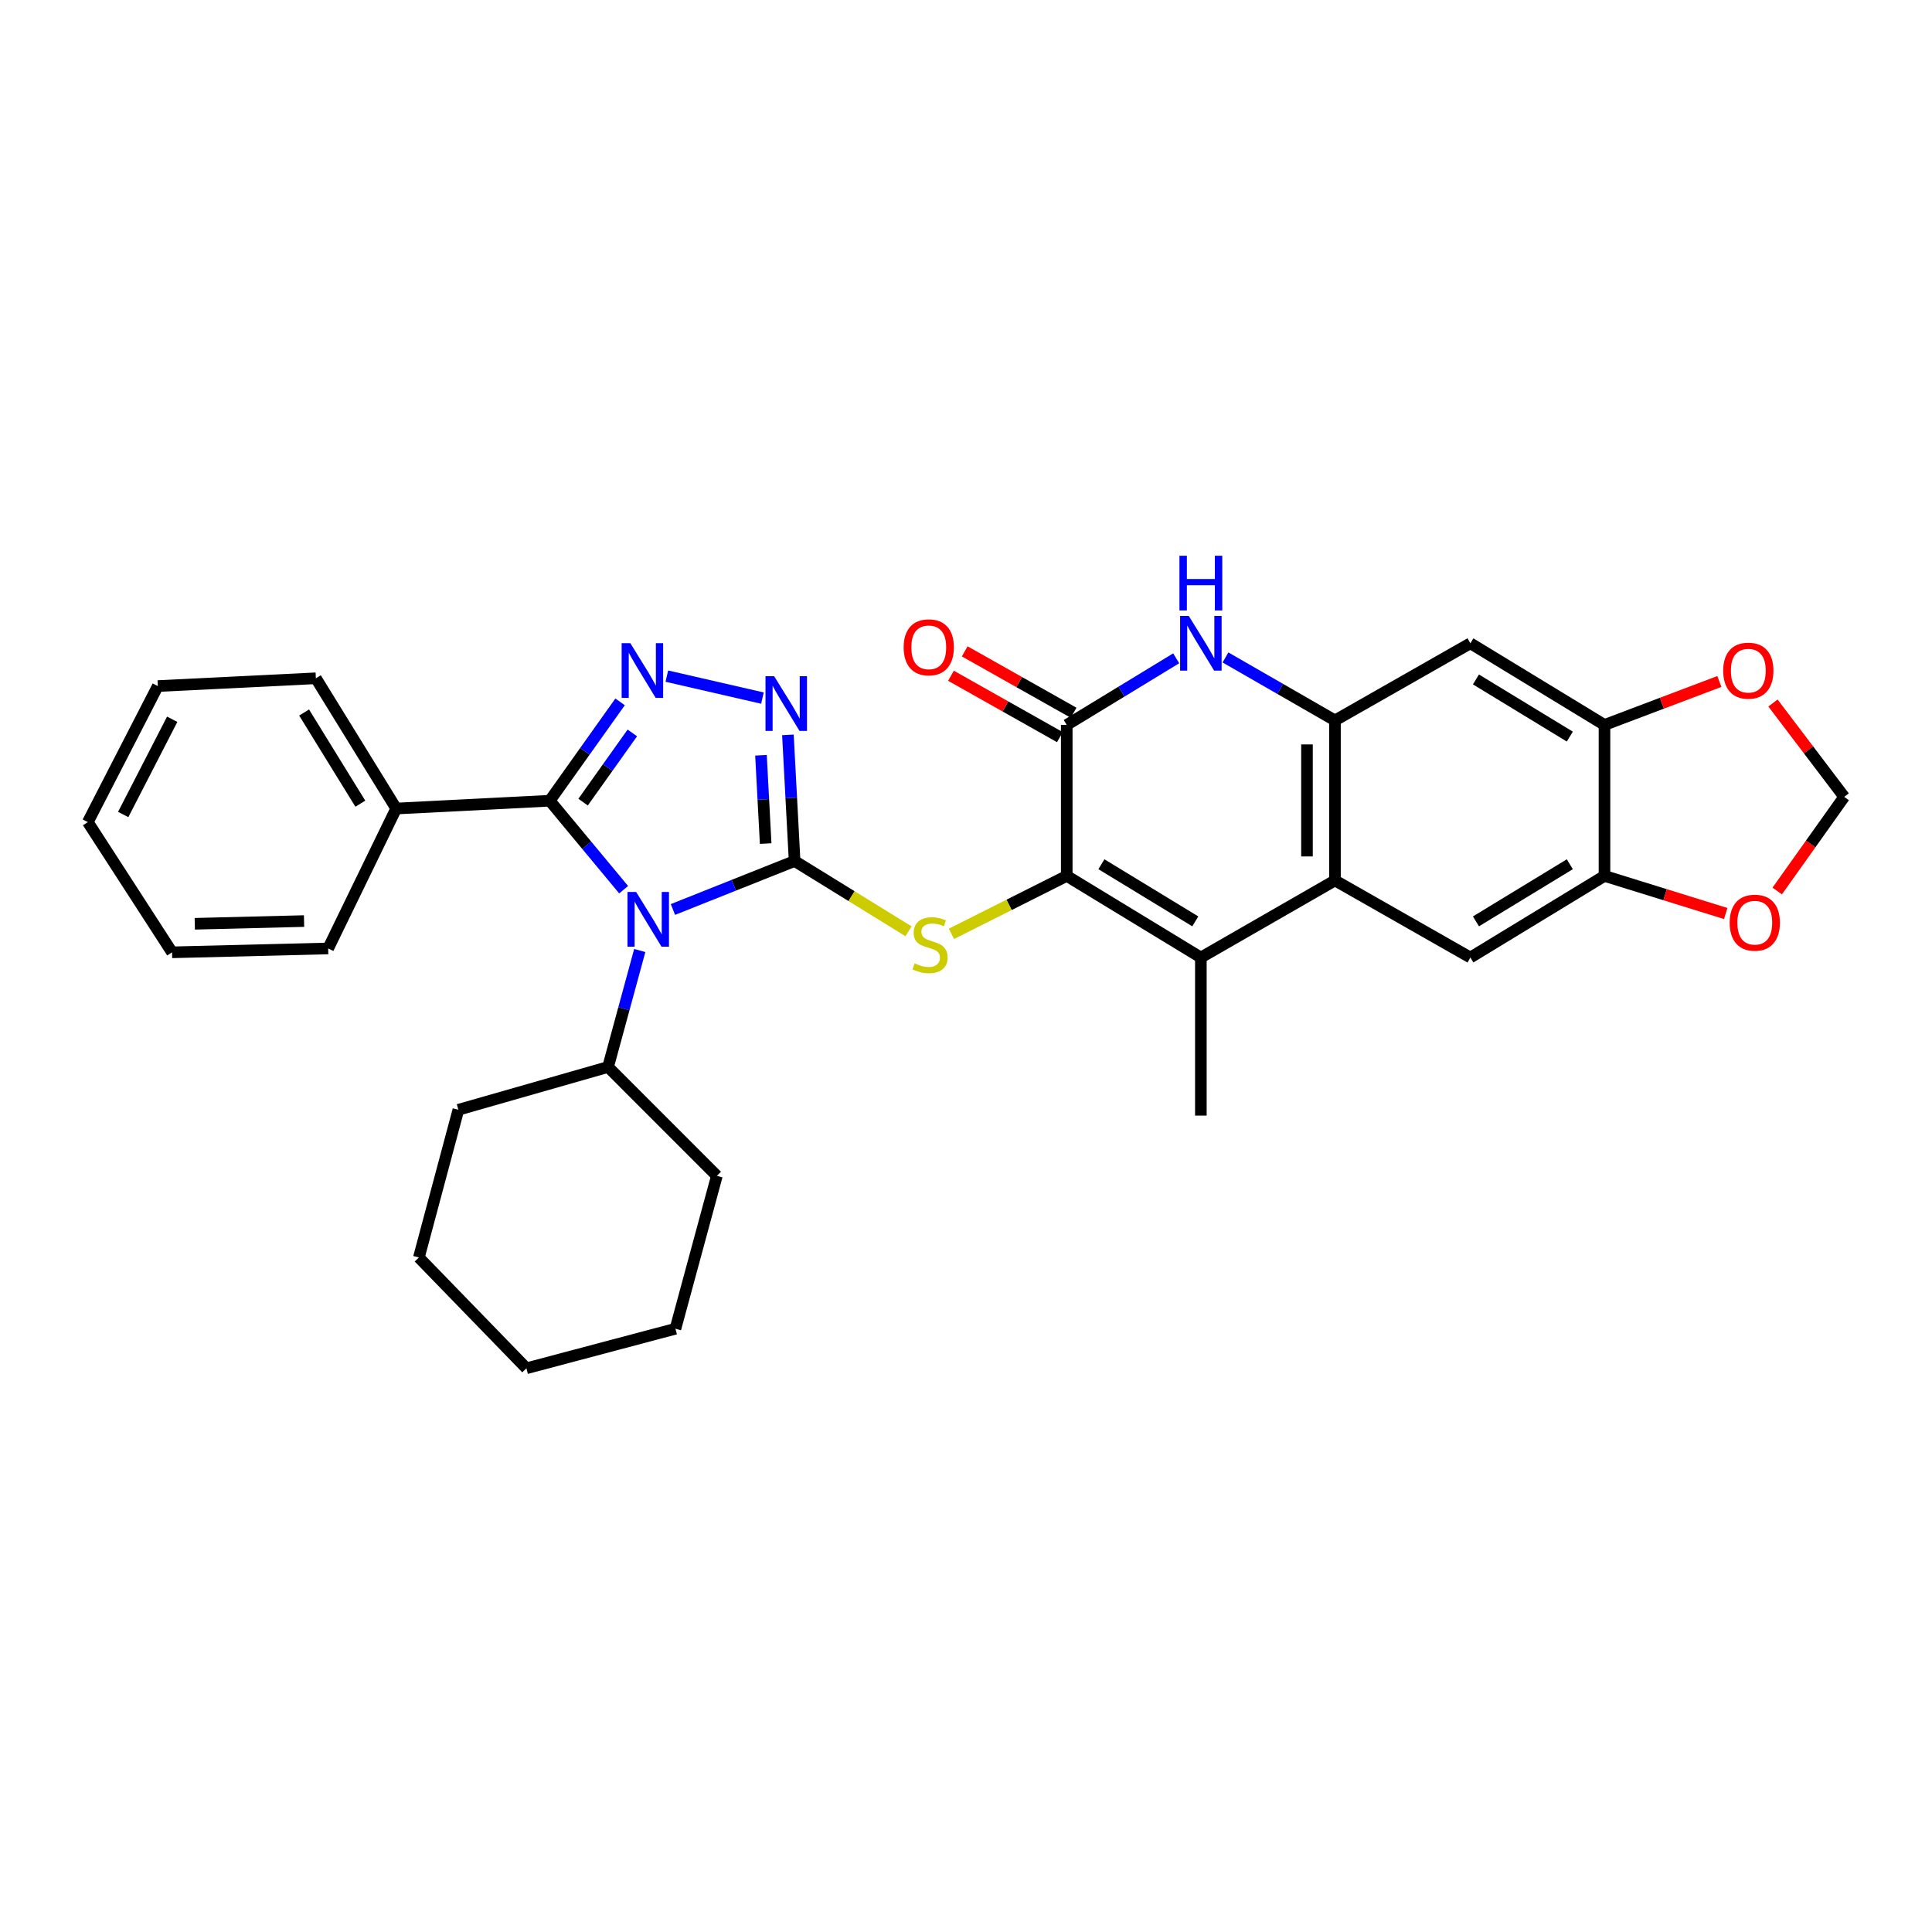 <?xml version='1.0' encoding='iso-8859-1'?>
<svg version='1.1' baseProfile='full'
              xmlns='http://www.w3.org/2000/svg'
                      xmlns:rdkit='http://www.rdkit.org/xml'
                      xmlns:xlink='http://www.w3.org/1999/xlink'
                  xml:space='preserve'
width='1000px' height='1000px' viewBox='0 0 1000 1000'>
<!-- END OF HEADER -->
<rect style='opacity:1.0;fill:#FFFFFF;stroke:none' width='1000' height='1000' x='0' y='0'> </rect>
<path class='bond-0' d='M 411.291,445.656 L 379.8,458.202' style='fill:none;fill-rule:evenodd;stroke:#000000;stroke-width:6px;stroke-linecap:butt;stroke-linejoin:miter;stroke-opacity:1' />
<path class='bond-0' d='M 379.8,458.202 L 348.308,470.748' style='fill:none;fill-rule:evenodd;stroke:#0000FF;stroke-width:6px;stroke-linecap:butt;stroke-linejoin:miter;stroke-opacity:1' />
<path class='bond-4' d='M 411.291,445.656 L 409.557,413.01' style='fill:none;fill-rule:evenodd;stroke:#000000;stroke-width:6px;stroke-linecap:butt;stroke-linejoin:miter;stroke-opacity:1' />
<path class='bond-4' d='M 409.557,413.01 L 407.822,380.365' style='fill:none;fill-rule:evenodd;stroke:#0000FF;stroke-width:6px;stroke-linecap:butt;stroke-linejoin:miter;stroke-opacity:1' />
<path class='bond-4' d='M 396.307,436.63 L 395.093,413.779' style='fill:none;fill-rule:evenodd;stroke:#000000;stroke-width:6px;stroke-linecap:butt;stroke-linejoin:miter;stroke-opacity:1' />
<path class='bond-4' d='M 395.093,413.779 L 393.879,390.927' style='fill:none;fill-rule:evenodd;stroke:#0000FF;stroke-width:6px;stroke-linecap:butt;stroke-linejoin:miter;stroke-opacity:1' />
<path class='bond-7' d='M 411.291,445.656 L 440.774,463.845' style='fill:none;fill-rule:evenodd;stroke:#000000;stroke-width:6px;stroke-linecap:butt;stroke-linejoin:miter;stroke-opacity:1' />
<path class='bond-7' d='M 440.774,463.845 L 470.256,482.035' style='fill:none;fill-rule:evenodd;stroke:#CCCC00;stroke-width:6px;stroke-linecap:butt;stroke-linejoin:miter;stroke-opacity:1' />
<path class='bond-2' d='M 322.794,460.508 L 303.669,437.483' style='fill:none;fill-rule:evenodd;stroke:#0000FF;stroke-width:6px;stroke-linecap:butt;stroke-linejoin:miter;stroke-opacity:1' />
<path class='bond-2' d='M 303.669,437.483 L 284.544,414.458' style='fill:none;fill-rule:evenodd;stroke:#000000;stroke-width:6px;stroke-linecap:butt;stroke-linejoin:miter;stroke-opacity:1' />
<path class='bond-15' d='M 331.137,491.98 L 322.932,522.124' style='fill:none;fill-rule:evenodd;stroke:#0000FF;stroke-width:6px;stroke-linecap:butt;stroke-linejoin:miter;stroke-opacity:1' />
<path class='bond-15' d='M 322.932,522.124 L 314.728,552.269' style='fill:none;fill-rule:evenodd;stroke:#000000;stroke-width:6px;stroke-linecap:butt;stroke-linejoin:miter;stroke-opacity:1' />
<path class='bond-1' d='M 552.144,453.364 L 522.299,468.358' style='fill:none;fill-rule:evenodd;stroke:#000000;stroke-width:6px;stroke-linecap:butt;stroke-linejoin:miter;stroke-opacity:1' />
<path class='bond-1' d='M 522.299,468.358 L 492.455,483.352' style='fill:none;fill-rule:evenodd;stroke:#CCCC00;stroke-width:6px;stroke-linecap:butt;stroke-linejoin:miter;stroke-opacity:1' />
<path class='bond-5' d='M 552.144,453.364 L 552.144,375.229' style='fill:none;fill-rule:evenodd;stroke:#000000;stroke-width:6px;stroke-linecap:butt;stroke-linejoin:miter;stroke-opacity:1' />
<path class='bond-6' d='M 552.144,453.364 L 621.565,495.611' style='fill:none;fill-rule:evenodd;stroke:#000000;stroke-width:6px;stroke-linecap:butt;stroke-linejoin:miter;stroke-opacity:1' />
<path class='bond-6' d='M 570.087,447.328 L 618.681,476.9' style='fill:none;fill-rule:evenodd;stroke:#000000;stroke-width:6px;stroke-linecap:butt;stroke-linejoin:miter;stroke-opacity:1' />
<path class='bond-19' d='M 284.544,414.458 L 205.073,418.497' style='fill:none;fill-rule:evenodd;stroke:#000000;stroke-width:6px;stroke-linecap:butt;stroke-linejoin:miter;stroke-opacity:1' />
<path class='bond-32' d='M 284.544,414.458 L 302.75,388.871' style='fill:none;fill-rule:evenodd;stroke:#000000;stroke-width:6px;stroke-linecap:butt;stroke-linejoin:miter;stroke-opacity:1' />
<path class='bond-32' d='M 302.75,388.871 L 320.957,363.285' style='fill:none;fill-rule:evenodd;stroke:#0000FF;stroke-width:6px;stroke-linecap:butt;stroke-linejoin:miter;stroke-opacity:1' />
<path class='bond-32' d='M 301.808,415.179 L 314.552,397.269' style='fill:none;fill-rule:evenodd;stroke:#000000;stroke-width:6px;stroke-linecap:butt;stroke-linejoin:miter;stroke-opacity:1' />
<path class='bond-32' d='M 314.552,397.269 L 327.296,379.358' style='fill:none;fill-rule:evenodd;stroke:#0000FF;stroke-width:6px;stroke-linecap:butt;stroke-linejoin:miter;stroke-opacity:1' />
<path class='bond-3' d='M 345.154,349.963 L 394.636,361.333' style='fill:none;fill-rule:evenodd;stroke:#0000FF;stroke-width:6px;stroke-linecap:butt;stroke-linejoin:miter;stroke-opacity:1' />
<path class='bond-9' d='M 552.144,375.229 L 580.468,357.986' style='fill:none;fill-rule:evenodd;stroke:#000000;stroke-width:6px;stroke-linecap:butt;stroke-linejoin:miter;stroke-opacity:1' />
<path class='bond-9' d='M 580.468,357.986 L 608.793,340.742' style='fill:none;fill-rule:evenodd;stroke:#0000FF;stroke-width:6px;stroke-linecap:butt;stroke-linejoin:miter;stroke-opacity:1' />
<path class='bond-18' d='M 555.7,368.92 L 527.517,353.033' style='fill:none;fill-rule:evenodd;stroke:#000000;stroke-width:6px;stroke-linecap:butt;stroke-linejoin:miter;stroke-opacity:1' />
<path class='bond-18' d='M 527.517,353.033 L 499.334,337.145' style='fill:none;fill-rule:evenodd;stroke:#FF0000;stroke-width:6px;stroke-linecap:butt;stroke-linejoin:miter;stroke-opacity:1' />
<path class='bond-18' d='M 548.588,381.538 L 520.404,365.65' style='fill:none;fill-rule:evenodd;stroke:#000000;stroke-width:6px;stroke-linecap:butt;stroke-linejoin:miter;stroke-opacity:1' />
<path class='bond-18' d='M 520.404,365.65 L 492.221,349.763' style='fill:none;fill-rule:evenodd;stroke:#FF0000;stroke-width:6px;stroke-linecap:butt;stroke-linejoin:miter;stroke-opacity:1' />
<path class='bond-8' d='M 621.565,495.611 L 690.977,455.714' style='fill:none;fill-rule:evenodd;stroke:#000000;stroke-width:6px;stroke-linecap:butt;stroke-linejoin:miter;stroke-opacity:1' />
<path class='bond-21' d='M 621.565,495.611 L 621.565,577.432' style='fill:none;fill-rule:evenodd;stroke:#000000;stroke-width:6px;stroke-linecap:butt;stroke-linejoin:miter;stroke-opacity:1' />
<path class='bond-10' d='M 690.977,455.714 L 690.977,372.887' style='fill:none;fill-rule:evenodd;stroke:#000000;stroke-width:6px;stroke-linecap:butt;stroke-linejoin:miter;stroke-opacity:1' />
<path class='bond-10' d='M 676.493,443.29 L 676.493,385.311' style='fill:none;fill-rule:evenodd;stroke:#000000;stroke-width:6px;stroke-linecap:butt;stroke-linejoin:miter;stroke-opacity:1' />
<path class='bond-11' d='M 690.977,455.714 L 761.066,495.611' style='fill:none;fill-rule:evenodd;stroke:#000000;stroke-width:6px;stroke-linecap:butt;stroke-linejoin:miter;stroke-opacity:1' />
<path class='bond-33' d='M 634.306,340.295 L 662.642,356.591' style='fill:none;fill-rule:evenodd;stroke:#0000FF;stroke-width:6px;stroke-linecap:butt;stroke-linejoin:miter;stroke-opacity:1' />
<path class='bond-33' d='M 662.642,356.591 L 690.977,372.887' style='fill:none;fill-rule:evenodd;stroke:#000000;stroke-width:6px;stroke-linecap:butt;stroke-linejoin:miter;stroke-opacity:1' />
<path class='bond-12' d='M 690.977,372.887 L 761.066,332.967' style='fill:none;fill-rule:evenodd;stroke:#000000;stroke-width:6px;stroke-linecap:butt;stroke-linejoin:miter;stroke-opacity:1' />
<path class='bond-13' d='M 761.066,495.611 L 830.478,453.364' style='fill:none;fill-rule:evenodd;stroke:#000000;stroke-width:6px;stroke-linecap:butt;stroke-linejoin:miter;stroke-opacity:1' />
<path class='bond-13' d='M 763.947,476.901 L 812.536,447.328' style='fill:none;fill-rule:evenodd;stroke:#000000;stroke-width:6px;stroke-linecap:butt;stroke-linejoin:miter;stroke-opacity:1' />
<path class='bond-36' d='M 761.066,332.967 L 830.478,375.229' style='fill:none;fill-rule:evenodd;stroke:#000000;stroke-width:6px;stroke-linecap:butt;stroke-linejoin:miter;stroke-opacity:1' />
<path class='bond-36' d='M 763.945,351.678 L 812.534,381.261' style='fill:none;fill-rule:evenodd;stroke:#000000;stroke-width:6px;stroke-linecap:butt;stroke-linejoin:miter;stroke-opacity:1' />
<path class='bond-14' d='M 830.478,453.364 L 830.478,375.229' style='fill:none;fill-rule:evenodd;stroke:#000000;stroke-width:6px;stroke-linecap:butt;stroke-linejoin:miter;stroke-opacity:1' />
<path class='bond-16' d='M 830.478,453.364 L 861.859,463.099' style='fill:none;fill-rule:evenodd;stroke:#000000;stroke-width:6px;stroke-linecap:butt;stroke-linejoin:miter;stroke-opacity:1' />
<path class='bond-16' d='M 861.859,463.099 L 893.239,472.833' style='fill:none;fill-rule:evenodd;stroke:#FF0000;stroke-width:6px;stroke-linecap:butt;stroke-linejoin:miter;stroke-opacity:1' />
<path class='bond-17' d='M 830.478,375.229 L 860.208,363.979' style='fill:none;fill-rule:evenodd;stroke:#000000;stroke-width:6px;stroke-linecap:butt;stroke-linejoin:miter;stroke-opacity:1' />
<path class='bond-17' d='M 860.208,363.979 L 889.938,352.729' style='fill:none;fill-rule:evenodd;stroke:#FF0000;stroke-width:6px;stroke-linecap:butt;stroke-linejoin:miter;stroke-opacity:1' />
<path class='bond-24' d='M 314.728,552.269 L 237.261,574.414' style='fill:none;fill-rule:evenodd;stroke:#000000;stroke-width:6px;stroke-linecap:butt;stroke-linejoin:miter;stroke-opacity:1' />
<path class='bond-25' d='M 314.728,552.269 L 371.048,608.621' style='fill:none;fill-rule:evenodd;stroke:#000000;stroke-width:6px;stroke-linecap:butt;stroke-linejoin:miter;stroke-opacity:1' />
<path class='bond-20' d='M 919.882,461.182 L 937.214,436.818' style='fill:none;fill-rule:evenodd;stroke:#FF0000;stroke-width:6px;stroke-linecap:butt;stroke-linejoin:miter;stroke-opacity:1' />
<path class='bond-20' d='M 937.214,436.818 L 954.545,412.454' style='fill:none;fill-rule:evenodd;stroke:#000000;stroke-width:6px;stroke-linecap:butt;stroke-linejoin:miter;stroke-opacity:1' />
<path class='bond-37' d='M 917.684,363.869 L 936.115,388.162' style='fill:none;fill-rule:evenodd;stroke:#FF0000;stroke-width:6px;stroke-linecap:butt;stroke-linejoin:miter;stroke-opacity:1' />
<path class='bond-37' d='M 936.115,388.162 L 954.545,412.454' style='fill:none;fill-rule:evenodd;stroke:#000000;stroke-width:6px;stroke-linecap:butt;stroke-linejoin:miter;stroke-opacity:1' />
<path class='bond-22' d='M 205.073,418.497 L 163.495,351.08' style='fill:none;fill-rule:evenodd;stroke:#000000;stroke-width:6px;stroke-linecap:butt;stroke-linejoin:miter;stroke-opacity:1' />
<path class='bond-22' d='M 186.508,415.988 L 157.403,368.796' style='fill:none;fill-rule:evenodd;stroke:#000000;stroke-width:6px;stroke-linecap:butt;stroke-linejoin:miter;stroke-opacity:1' />
<path class='bond-23' d='M 205.073,418.497 L 169.86,490.919' style='fill:none;fill-rule:evenodd;stroke:#000000;stroke-width:6px;stroke-linecap:butt;stroke-linejoin:miter;stroke-opacity:1' />
<path class='bond-27' d='M 163.495,351.08 L 81.682,355.104' style='fill:none;fill-rule:evenodd;stroke:#000000;stroke-width:6px;stroke-linecap:butt;stroke-linejoin:miter;stroke-opacity:1' />
<path class='bond-26' d='M 169.86,490.919 L 89.053,492.923' style='fill:none;fill-rule:evenodd;stroke:#000000;stroke-width:6px;stroke-linecap:butt;stroke-linejoin:miter;stroke-opacity:1' />
<path class='bond-26' d='M 157.38,476.74 L 100.815,478.143' style='fill:none;fill-rule:evenodd;stroke:#000000;stroke-width:6px;stroke-linecap:butt;stroke-linejoin:miter;stroke-opacity:1' />
<path class='bond-29' d='M 237.261,574.414 L 216.805,650.876' style='fill:none;fill-rule:evenodd;stroke:#000000;stroke-width:6px;stroke-linecap:butt;stroke-linejoin:miter;stroke-opacity:1' />
<path class='bond-28' d='M 371.048,608.621 L 349.603,687.755' style='fill:none;fill-rule:evenodd;stroke:#000000;stroke-width:6px;stroke-linecap:butt;stroke-linejoin:miter;stroke-opacity:1' />
<path class='bond-30' d='M 89.053,492.923 L 45.455,425.522' style='fill:none;fill-rule:evenodd;stroke:#000000;stroke-width:6px;stroke-linecap:butt;stroke-linejoin:miter;stroke-opacity:1' />
<path class='bond-35' d='M 81.682,355.104 L 45.455,425.522' style='fill:none;fill-rule:evenodd;stroke:#000000;stroke-width:6px;stroke-linecap:butt;stroke-linejoin:miter;stroke-opacity:1' />
<path class='bond-35' d='M 89.128,372.293 L 63.769,421.586' style='fill:none;fill-rule:evenodd;stroke:#000000;stroke-width:6px;stroke-linecap:butt;stroke-linejoin:miter;stroke-opacity:1' />
<path class='bond-31' d='M 349.603,687.755 L 272.474,708.226' style='fill:none;fill-rule:evenodd;stroke:#000000;stroke-width:6px;stroke-linecap:butt;stroke-linejoin:miter;stroke-opacity:1' />
<path class='bond-34' d='M 216.805,650.876 L 272.474,708.226' style='fill:none;fill-rule:evenodd;stroke:#000000;stroke-width:6px;stroke-linecap:butt;stroke-linejoin:miter;stroke-opacity:1' />
<path  class='atom-1' d='M 329.269 461.679
L 338.549 476.679
Q 339.469 478.159, 340.949 480.839
Q 342.429 483.519, 342.509 483.679
L 342.509 461.679
L 346.269 461.679
L 346.269 489.999
L 342.389 489.999
L 332.429 473.599
Q 331.269 471.679, 330.029 469.479
Q 328.829 467.279, 328.469 466.599
L 328.469 489.999
L 324.789 489.999
L 324.789 461.679
L 329.269 461.679
' fill='#0000FF'/>
<path  class='atom-4' d='M 326.244 332.897
L 335.524 347.897
Q 336.444 349.377, 337.924 352.057
Q 339.404 354.737, 339.484 354.897
L 339.484 332.897
L 343.244 332.897
L 343.244 361.217
L 339.364 361.217
L 329.404 344.817
Q 328.244 342.897, 327.004 340.697
Q 325.804 338.497, 325.444 337.817
L 325.444 361.217
L 321.764 361.217
L 321.764 332.897
L 326.244 332.897
' fill='#0000FF'/>
<path  class='atom-5' d='M 400.702 350.005
L 409.982 365.005
Q 410.902 366.485, 412.382 369.165
Q 413.862 371.845, 413.942 372.005
L 413.942 350.005
L 417.702 350.005
L 417.702 378.325
L 413.822 378.325
L 403.862 361.925
Q 402.702 360.005, 401.462 357.805
Q 400.262 355.605, 399.902 354.925
L 399.902 378.325
L 396.222 378.325
L 396.222 350.005
L 400.702 350.005
' fill='#0000FF'/>
<path  class='atom-8' d='M 473.396 498.628
Q 473.716 498.748, 475.036 499.308
Q 476.356 499.868, 477.796 500.228
Q 479.276 500.548, 480.716 500.548
Q 483.396 500.548, 484.956 499.268
Q 486.516 497.948, 486.516 495.668
Q 486.516 494.108, 485.716 493.148
Q 484.956 492.188, 483.756 491.668
Q 482.556 491.148, 480.556 490.548
Q 478.036 489.788, 476.516 489.068
Q 475.036 488.348, 473.956 486.828
Q 472.916 485.308, 472.916 482.748
Q 472.916 479.188, 475.316 476.988
Q 477.756 474.788, 482.556 474.788
Q 485.836 474.788, 489.556 476.348
L 488.636 479.428
Q 485.236 478.028, 482.676 478.028
Q 479.916 478.028, 478.396 479.188
Q 476.876 480.308, 476.916 482.268
Q 476.916 483.788, 477.676 484.708
Q 478.476 485.628, 479.596 486.148
Q 480.756 486.668, 482.676 487.268
Q 485.236 488.068, 486.756 488.868
Q 488.276 489.668, 489.356 491.308
Q 490.476 492.908, 490.476 495.668
Q 490.476 499.588, 487.836 501.708
Q 485.236 503.788, 480.876 503.788
Q 478.356 503.788, 476.436 503.228
Q 474.556 502.708, 472.316 501.788
L 473.396 498.628
' fill='#CCCC00'/>
<path  class='atom-10' d='M 615.305 318.807
L 624.585 333.807
Q 625.505 335.287, 626.985 337.967
Q 628.465 340.647, 628.545 340.807
L 628.545 318.807
L 632.305 318.807
L 632.305 347.127
L 628.425 347.127
L 618.465 330.727
Q 617.305 328.807, 616.065 326.607
Q 614.865 324.407, 614.505 323.727
L 614.505 347.127
L 610.825 347.127
L 610.825 318.807
L 615.305 318.807
' fill='#0000FF'/>
<path  class='atom-10' d='M 610.485 287.655
L 614.325 287.655
L 614.325 299.695
L 628.805 299.695
L 628.805 287.655
L 632.645 287.655
L 632.645 315.975
L 628.805 315.975
L 628.805 302.895
L 614.325 302.895
L 614.325 315.975
L 610.485 315.975
L 610.485 287.655
' fill='#0000FF'/>
<path  class='atom-17' d='M 895.276 477.577
Q 895.276 470.777, 898.636 466.977
Q 901.996 463.177, 908.276 463.177
Q 914.556 463.177, 917.916 466.977
Q 921.276 470.777, 921.276 477.577
Q 921.276 484.457, 917.876 488.377
Q 914.476 492.257, 908.276 492.257
Q 902.036 492.257, 898.636 488.377
Q 895.276 484.497, 895.276 477.577
M 908.276 489.057
Q 912.596 489.057, 914.916 486.177
Q 917.276 483.257, 917.276 477.577
Q 917.276 472.017, 914.916 469.217
Q 912.596 466.377, 908.276 466.377
Q 903.956 466.377, 901.596 469.177
Q 899.276 471.977, 899.276 477.577
Q 899.276 483.297, 901.596 486.177
Q 903.956 489.057, 908.276 489.057
' fill='#FF0000'/>
<path  class='atom-18' d='M 891.928 347.137
Q 891.928 340.337, 895.288 336.537
Q 898.648 332.737, 904.928 332.737
Q 911.208 332.737, 914.568 336.537
Q 917.928 340.337, 917.928 347.137
Q 917.928 354.017, 914.528 357.937
Q 911.128 361.817, 904.928 361.817
Q 898.688 361.817, 895.288 357.937
Q 891.928 354.057, 891.928 347.137
M 904.928 358.617
Q 909.248 358.617, 911.568 355.737
Q 913.928 352.817, 913.928 347.137
Q 913.928 341.577, 911.568 338.777
Q 909.248 335.937, 904.928 335.937
Q 900.608 335.937, 898.248 338.737
Q 895.928 341.537, 895.928 347.137
Q 895.928 352.857, 898.248 355.737
Q 900.608 358.617, 904.928 358.617
' fill='#FF0000'/>
<path  class='atom-19' d='M 467.728 335.05
Q 467.728 328.25, 471.088 324.45
Q 474.448 320.65, 480.728 320.65
Q 487.008 320.65, 490.368 324.45
Q 493.728 328.25, 493.728 335.05
Q 493.728 341.93, 490.328 345.85
Q 486.928 349.73, 480.728 349.73
Q 474.488 349.73, 471.088 345.85
Q 467.728 341.97, 467.728 335.05
M 480.728 346.53
Q 485.048 346.53, 487.368 343.65
Q 489.728 340.73, 489.728 335.05
Q 489.728 329.49, 487.368 326.69
Q 485.048 323.85, 480.728 323.85
Q 476.408 323.85, 474.048 326.65
Q 471.728 329.45, 471.728 335.05
Q 471.728 340.77, 474.048 343.65
Q 476.408 346.53, 480.728 346.53
' fill='#FF0000'/>
</svg>

